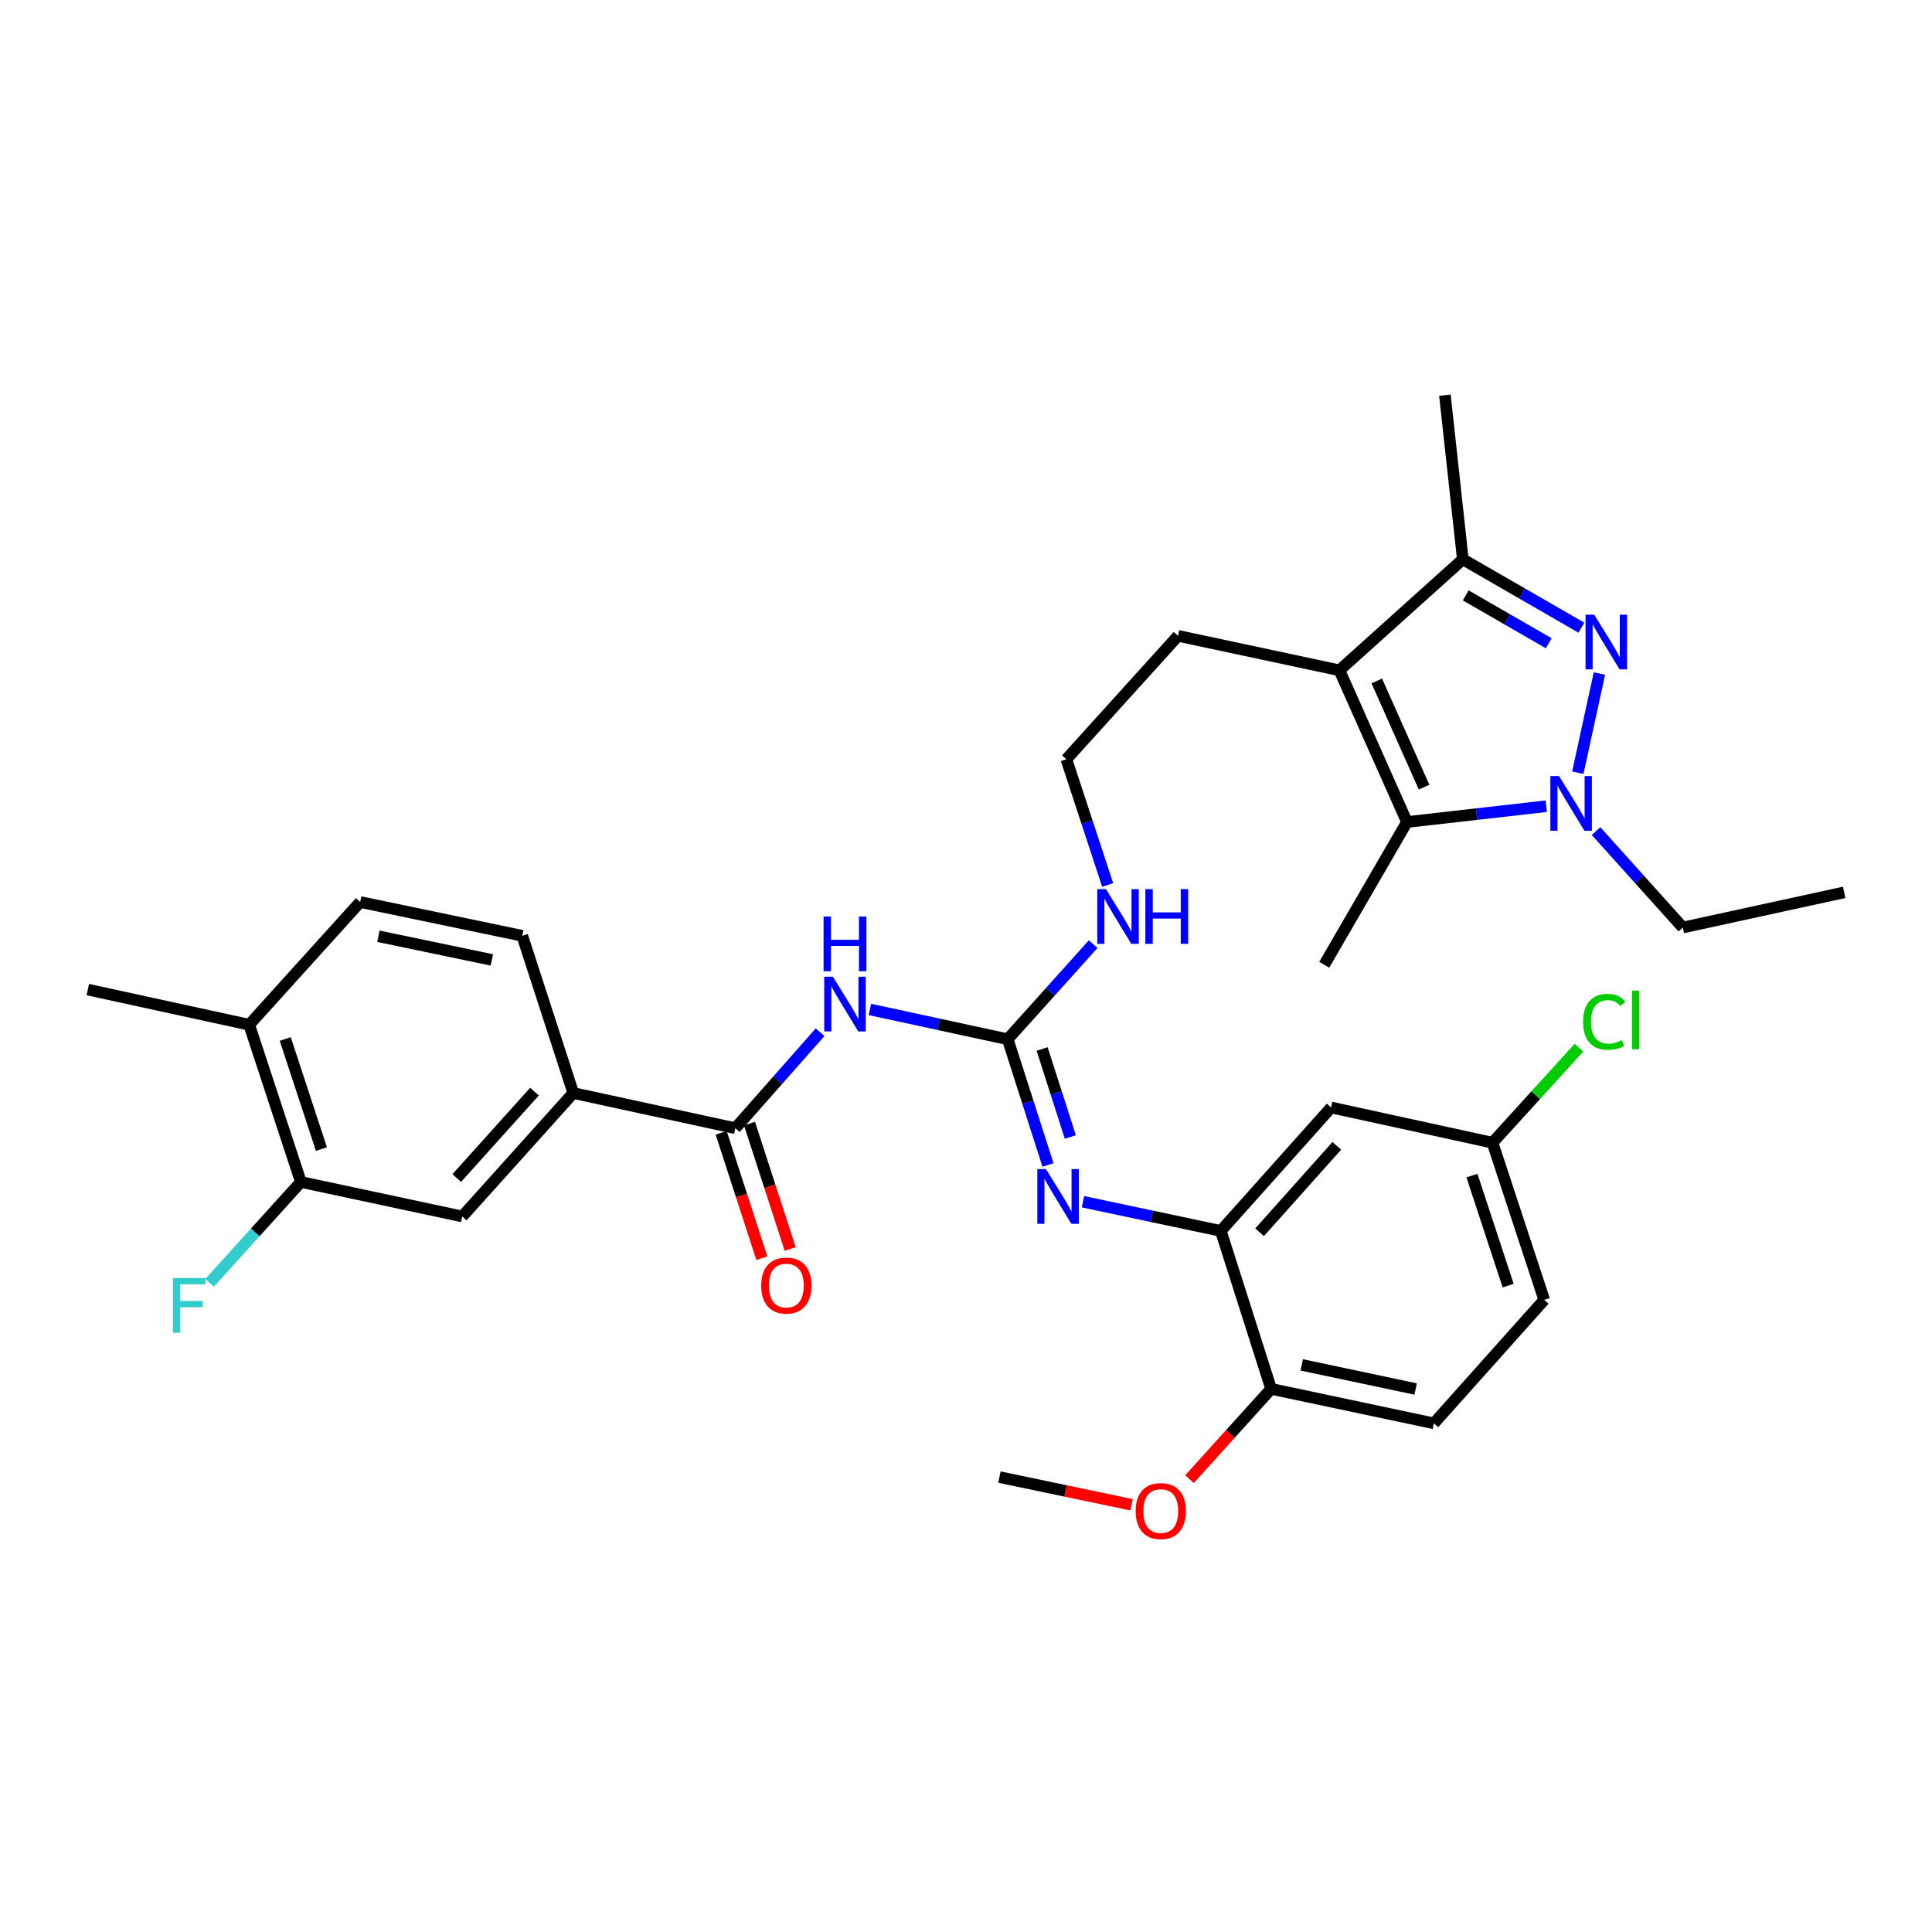 <?xml version='1.0' encoding='iso-8859-1'?>
<svg version='1.1' baseProfile='full'
              xmlns='http://www.w3.org/2000/svg'
                      xmlns:rdkit='http://www.rdkit.org/xml'
                      xmlns:xlink='http://www.w3.org/1999/xlink'
                  xml:space='preserve'
width='1000px' height='1000px' viewBox='0 0 1000 1000'>
<!-- END OF HEADER -->
<rect style='opacity:1.0;fill:#FFFFFF;stroke:none' width='1000' height='1000' x='0' y='0'> </rect>
<path class='bond-0' d='M 827.866,348.606 L 816.675,399.953' style='fill:none;fill-rule:evenodd;stroke:#0000FF;stroke-width:6px;stroke-linecap:butt;stroke-linejoin:miter;stroke-opacity:1' />
<path class='bond-4' d='M 818.535,324.882 L 787.846,307.191' style='fill:none;fill-rule:evenodd;stroke:#0000FF;stroke-width:6px;stroke-linecap:butt;stroke-linejoin:miter;stroke-opacity:1' />
<path class='bond-4' d='M 787.846,307.191 L 757.157,289.5' style='fill:none;fill-rule:evenodd;stroke:#000000;stroke-width:6px;stroke-linecap:butt;stroke-linejoin:miter;stroke-opacity:1' />
<path class='bond-4' d='M 801.624,332.94 L 780.142,320.556' style='fill:none;fill-rule:evenodd;stroke:#0000FF;stroke-width:6px;stroke-linecap:butt;stroke-linejoin:miter;stroke-opacity:1' />
<path class='bond-4' d='M 780.142,320.556 L 758.659,308.172' style='fill:none;fill-rule:evenodd;stroke:#000000;stroke-width:6px;stroke-linecap:butt;stroke-linejoin:miter;stroke-opacity:1' />
<path class='bond-2' d='M 800.337,417.295 L 764.293,421.385' style='fill:none;fill-rule:evenodd;stroke:#0000FF;stroke-width:6px;stroke-linecap:butt;stroke-linejoin:miter;stroke-opacity:1' />
<path class='bond-2' d='M 764.293,421.385 L 728.25,425.475' style='fill:none;fill-rule:evenodd;stroke:#000000;stroke-width:6px;stroke-linecap:butt;stroke-linejoin:miter;stroke-opacity:1' />
<path class='bond-23' d='M 826.115,430.175 L 848.568,455.134' style='fill:none;fill-rule:evenodd;stroke:#0000FF;stroke-width:6px;stroke-linecap:butt;stroke-linejoin:miter;stroke-opacity:1' />
<path class='bond-23' d='M 848.568,455.134 L 871.02,480.093' style='fill:none;fill-rule:evenodd;stroke:#000000;stroke-width:6px;stroke-linecap:butt;stroke-linejoin:miter;stroke-opacity:1' />
<path class='bond-1' d='M 693.283,346.955 L 757.157,289.5' style='fill:none;fill-rule:evenodd;stroke:#000000;stroke-width:6px;stroke-linecap:butt;stroke-linejoin:miter;stroke-opacity:1' />
<path class='bond-21' d='M 693.283,346.955 L 609.741,329.112' style='fill:none;fill-rule:evenodd;stroke:#000000;stroke-width:6px;stroke-linecap:butt;stroke-linejoin:miter;stroke-opacity:1' />
<path class='bond-33' d='M 693.283,346.955 L 728.25,425.475' style='fill:none;fill-rule:evenodd;stroke:#000000;stroke-width:6px;stroke-linecap:butt;stroke-linejoin:miter;stroke-opacity:1' />
<path class='bond-33' d='M 712.621,352.458 L 737.097,407.422' style='fill:none;fill-rule:evenodd;stroke:#000000;stroke-width:6px;stroke-linecap:butt;stroke-linejoin:miter;stroke-opacity:1' />
<path class='bond-25' d='M 728.25,425.475 L 685.425,499.359' style='fill:none;fill-rule:evenodd;stroke:#000000;stroke-width:6px;stroke-linecap:butt;stroke-linejoin:miter;stroke-opacity:1' />
<path class='bond-3' d='M 450.255,522.484 L 485.922,530.195' style='fill:none;fill-rule:evenodd;stroke:#0000FF;stroke-width:6px;stroke-linecap:butt;stroke-linejoin:miter;stroke-opacity:1' />
<path class='bond-3' d='M 485.922,530.195 L 521.588,537.907' style='fill:none;fill-rule:evenodd;stroke:#000000;stroke-width:6px;stroke-linecap:butt;stroke-linejoin:miter;stroke-opacity:1' />
<path class='bond-6' d='M 424.477,534.283 L 402.543,559.119' style='fill:none;fill-rule:evenodd;stroke:#0000FF;stroke-width:6px;stroke-linecap:butt;stroke-linejoin:miter;stroke-opacity:1' />
<path class='bond-6' d='M 402.543,559.119 L 380.609,583.955' style='fill:none;fill-rule:evenodd;stroke:#000000;stroke-width:6px;stroke-linecap:butt;stroke-linejoin:miter;stroke-opacity:1' />
<path class='bond-29' d='M 757.157,289.5 L 747.884,204.544' style='fill:none;fill-rule:evenodd;stroke:#000000;stroke-width:6px;stroke-linecap:butt;stroke-linejoin:miter;stroke-opacity:1' />
<path class='bond-5' d='M 521.588,537.907 L 543.702,513.301' style='fill:none;fill-rule:evenodd;stroke:#000000;stroke-width:6px;stroke-linecap:butt;stroke-linejoin:miter;stroke-opacity:1' />
<path class='bond-5' d='M 543.702,513.301 L 565.816,488.695' style='fill:none;fill-rule:evenodd;stroke:#0000FF;stroke-width:6px;stroke-linecap:butt;stroke-linejoin:miter;stroke-opacity:1' />
<path class='bond-7' d='M 521.588,537.907 L 532.013,570.446' style='fill:none;fill-rule:evenodd;stroke:#000000;stroke-width:6px;stroke-linecap:butt;stroke-linejoin:miter;stroke-opacity:1' />
<path class='bond-7' d='M 532.013,570.446 L 542.438,602.985' style='fill:none;fill-rule:evenodd;stroke:#0000FF;stroke-width:6px;stroke-linecap:butt;stroke-linejoin:miter;stroke-opacity:1' />
<path class='bond-7' d='M 539.407,542.962 L 546.704,565.74' style='fill:none;fill-rule:evenodd;stroke:#000000;stroke-width:6px;stroke-linecap:butt;stroke-linejoin:miter;stroke-opacity:1' />
<path class='bond-7' d='M 546.704,565.74 L 554.001,588.517' style='fill:none;fill-rule:evenodd;stroke:#0000FF;stroke-width:6px;stroke-linecap:butt;stroke-linejoin:miter;stroke-opacity:1' />
<path class='bond-9' d='M 380.609,583.955 L 296.732,565.752' style='fill:none;fill-rule:evenodd;stroke:#000000;stroke-width:6px;stroke-linecap:butt;stroke-linejoin:miter;stroke-opacity:1' />
<path class='bond-14' d='M 373.272,586.336 L 383.804,618.789' style='fill:none;fill-rule:evenodd;stroke:#000000;stroke-width:6px;stroke-linecap:butt;stroke-linejoin:miter;stroke-opacity:1' />
<path class='bond-14' d='M 383.804,618.789 L 394.336,651.243' style='fill:none;fill-rule:evenodd;stroke:#FF0000;stroke-width:6px;stroke-linecap:butt;stroke-linejoin:miter;stroke-opacity:1' />
<path class='bond-14' d='M 387.945,581.574 L 398.477,614.027' style='fill:none;fill-rule:evenodd;stroke:#000000;stroke-width:6px;stroke-linecap:butt;stroke-linejoin:miter;stroke-opacity:1' />
<path class='bond-14' d='M 398.477,614.027 L 409.009,646.481' style='fill:none;fill-rule:evenodd;stroke:#FF0000;stroke-width:6px;stroke-linecap:butt;stroke-linejoin:miter;stroke-opacity:1' />
<path class='bond-8' d='M 560.551,622.012 L 596.219,629.568' style='fill:none;fill-rule:evenodd;stroke:#0000FF;stroke-width:6px;stroke-linecap:butt;stroke-linejoin:miter;stroke-opacity:1' />
<path class='bond-8' d='M 596.219,629.568 L 631.887,637.124' style='fill:none;fill-rule:evenodd;stroke:#000000;stroke-width:6px;stroke-linecap:butt;stroke-linejoin:miter;stroke-opacity:1' />
<path class='bond-12' d='M 631.887,637.124 L 688.99,573.234' style='fill:none;fill-rule:evenodd;stroke:#000000;stroke-width:6px;stroke-linecap:butt;stroke-linejoin:miter;stroke-opacity:1' />
<path class='bond-12' d='M 651.954,637.821 L 691.926,593.097' style='fill:none;fill-rule:evenodd;stroke:#000000;stroke-width:6px;stroke-linecap:butt;stroke-linejoin:miter;stroke-opacity:1' />
<path class='bond-13' d='M 631.887,637.124 L 657.94,718.875' style='fill:none;fill-rule:evenodd;stroke:#000000;stroke-width:6px;stroke-linecap:butt;stroke-linejoin:miter;stroke-opacity:1' />
<path class='bond-10' d='M 296.732,565.752 L 239.278,629.643' style='fill:none;fill-rule:evenodd;stroke:#000000;stroke-width:6px;stroke-linecap:butt;stroke-linejoin:miter;stroke-opacity:1' />
<path class='bond-10' d='M 276.644,565.02 L 236.426,609.744' style='fill:none;fill-rule:evenodd;stroke:#000000;stroke-width:6px;stroke-linecap:butt;stroke-linejoin:miter;stroke-opacity:1' />
<path class='bond-17' d='M 296.732,565.752 L 270.31,484.369' style='fill:none;fill-rule:evenodd;stroke:#000000;stroke-width:6px;stroke-linecap:butt;stroke-linejoin:miter;stroke-opacity:1' />
<path class='bond-11' d='M 239.278,629.643 L 155.736,611.782' style='fill:none;fill-rule:evenodd;stroke:#000000;stroke-width:6px;stroke-linecap:butt;stroke-linejoin:miter;stroke-opacity:1' />
<path class='bond-22' d='M 155.736,611.782 L 132.116,637.888' style='fill:none;fill-rule:evenodd;stroke:#000000;stroke-width:6px;stroke-linecap:butt;stroke-linejoin:miter;stroke-opacity:1' />
<path class='bond-22' d='M 132.116,637.888 L 108.496,663.994' style='fill:none;fill-rule:evenodd;stroke:#33CCCC;stroke-width:6px;stroke-linecap:butt;stroke-linejoin:miter;stroke-opacity:1' />
<path class='bond-35' d='M 155.736,611.782 L 128.98,530.408' style='fill:none;fill-rule:evenodd;stroke:#000000;stroke-width:6px;stroke-linecap:butt;stroke-linejoin:miter;stroke-opacity:1' />
<path class='bond-35' d='M 166.377,594.758 L 147.647,537.796' style='fill:none;fill-rule:evenodd;stroke:#000000;stroke-width:6px;stroke-linecap:butt;stroke-linejoin:miter;stroke-opacity:1' />
<path class='bond-20' d='M 688.99,573.234 L 772.515,591.462' style='fill:none;fill-rule:evenodd;stroke:#000000;stroke-width:6px;stroke-linecap:butt;stroke-linejoin:miter;stroke-opacity:1' />
<path class='bond-19' d='M 657.94,718.875 L 742.176,736.718' style='fill:none;fill-rule:evenodd;stroke:#000000;stroke-width:6px;stroke-linecap:butt;stroke-linejoin:miter;stroke-opacity:1' />
<path class='bond-19' d='M 673.772,706.46 L 732.738,718.95' style='fill:none;fill-rule:evenodd;stroke:#000000;stroke-width:6px;stroke-linecap:butt;stroke-linejoin:miter;stroke-opacity:1' />
<path class='bond-28' d='M 657.94,718.875 L 636.821,742.232' style='fill:none;fill-rule:evenodd;stroke:#000000;stroke-width:6px;stroke-linecap:butt;stroke-linejoin:miter;stroke-opacity:1' />
<path class='bond-28' d='M 636.821,742.232 L 615.701,765.589' style='fill:none;fill-rule:evenodd;stroke:#FF0000;stroke-width:6px;stroke-linecap:butt;stroke-linejoin:miter;stroke-opacity:1' />
<path class='bond-15' d='M 128.98,530.408 L 186.434,466.886' style='fill:none;fill-rule:evenodd;stroke:#000000;stroke-width:6px;stroke-linecap:butt;stroke-linejoin:miter;stroke-opacity:1' />
<path class='bond-30' d='M 128.98,530.408 L 45.455,512.214' style='fill:none;fill-rule:evenodd;stroke:#000000;stroke-width:6px;stroke-linecap:butt;stroke-linejoin:miter;stroke-opacity:1' />
<path class='bond-16' d='M 573.331,458.066 L 562.633,425.53' style='fill:none;fill-rule:evenodd;stroke:#0000FF;stroke-width:6px;stroke-linecap:butt;stroke-linejoin:miter;stroke-opacity:1' />
<path class='bond-16' d='M 562.633,425.53 L 551.935,392.994' style='fill:none;fill-rule:evenodd;stroke:#000000;stroke-width:6px;stroke-linecap:butt;stroke-linejoin:miter;stroke-opacity:1' />
<path class='bond-18' d='M 270.31,484.369 L 186.434,466.886' style='fill:none;fill-rule:evenodd;stroke:#000000;stroke-width:6px;stroke-linecap:butt;stroke-linejoin:miter;stroke-opacity:1' />
<path class='bond-18' d='M 254.581,496.849 L 195.868,484.61' style='fill:none;fill-rule:evenodd;stroke:#000000;stroke-width:6px;stroke-linecap:butt;stroke-linejoin:miter;stroke-opacity:1' />
<path class='bond-24' d='M 742.176,736.718 L 799.288,672.819' style='fill:none;fill-rule:evenodd;stroke:#000000;stroke-width:6px;stroke-linecap:butt;stroke-linejoin:miter;stroke-opacity:1' />
<path class='bond-26' d='M 772.515,591.462 L 794.892,566.866' style='fill:none;fill-rule:evenodd;stroke:#000000;stroke-width:6px;stroke-linecap:butt;stroke-linejoin:miter;stroke-opacity:1' />
<path class='bond-26' d='M 794.892,566.866 L 817.27,542.27' style='fill:none;fill-rule:evenodd;stroke:#00CC00;stroke-width:6px;stroke-linecap:butt;stroke-linejoin:miter;stroke-opacity:1' />
<path class='bond-34' d='M 772.515,591.462 L 799.288,672.819' style='fill:none;fill-rule:evenodd;stroke:#000000;stroke-width:6px;stroke-linecap:butt;stroke-linejoin:miter;stroke-opacity:1' />
<path class='bond-34' d='M 761.877,608.488 L 780.619,665.438' style='fill:none;fill-rule:evenodd;stroke:#000000;stroke-width:6px;stroke-linecap:butt;stroke-linejoin:miter;stroke-opacity:1' />
<path class='bond-27' d='M 609.741,329.112 L 551.935,392.994' style='fill:none;fill-rule:evenodd;stroke:#000000;stroke-width:6px;stroke-linecap:butt;stroke-linejoin:miter;stroke-opacity:1' />
<path class='bond-32' d='M 871.02,480.093 L 954.545,461.881' style='fill:none;fill-rule:evenodd;stroke:#000000;stroke-width:6px;stroke-linecap:butt;stroke-linejoin:miter;stroke-opacity:1' />
<path class='bond-31' d='M 585.695,778.866 L 551.503,771.702' style='fill:none;fill-rule:evenodd;stroke:#FF0000;stroke-width:6px;stroke-linecap:butt;stroke-linejoin:miter;stroke-opacity:1' />
<path class='bond-31' d='M 551.503,771.702 L 517.312,764.537' style='fill:none;fill-rule:evenodd;stroke:#000000;stroke-width:6px;stroke-linecap:butt;stroke-linejoin:miter;stroke-opacity:1' />
<path  class='atom-0' d='M 825.158 318.149
L 834.438 333.149
Q 835.358 334.629, 836.838 337.309
Q 838.318 339.989, 838.398 340.149
L 838.398 318.149
L 842.158 318.149
L 842.158 346.469
L 838.278 346.469
L 828.318 330.069
Q 827.158 328.149, 825.918 325.949
Q 824.718 323.749, 824.358 323.069
L 824.358 346.469
L 820.678 346.469
L 820.678 318.149
L 825.158 318.149
' fill='#0000FF'/>
<path  class='atom-1' d='M 806.955 401.674
L 816.235 416.674
Q 817.155 418.154, 818.635 420.834
Q 820.115 423.514, 820.195 423.674
L 820.195 401.674
L 823.955 401.674
L 823.955 429.994
L 820.075 429.994
L 810.115 413.594
Q 808.955 411.674, 807.715 409.474
Q 806.515 407.274, 806.155 406.594
L 806.155 429.994
L 802.475 429.994
L 802.475 401.674
L 806.955 401.674
' fill='#0000FF'/>
<path  class='atom-4' d='M 431.101 505.536
L 440.381 520.536
Q 441.301 522.016, 442.781 524.696
Q 444.261 527.376, 444.341 527.536
L 444.341 505.536
L 448.101 505.536
L 448.101 533.856
L 444.221 533.856
L 434.261 517.456
Q 433.101 515.536, 431.861 513.336
Q 430.661 511.136, 430.301 510.456
L 430.301 533.856
L 426.621 533.856
L 426.621 505.536
L 431.101 505.536
' fill='#0000FF'/>
<path  class='atom-4' d='M 426.281 474.384
L 430.121 474.384
L 430.121 486.424
L 444.601 486.424
L 444.601 474.384
L 448.441 474.384
L 448.441 502.704
L 444.601 502.704
L 444.601 489.624
L 430.121 489.624
L 430.121 502.704
L 426.281 502.704
L 426.281 474.384
' fill='#0000FF'/>
<path  class='atom-8' d='M 541.399 605.121
L 550.679 620.121
Q 551.599 621.601, 553.079 624.281
Q 554.559 626.961, 554.639 627.121
L 554.639 605.121
L 558.399 605.121
L 558.399 633.441
L 554.519 633.441
L 544.559 617.041
Q 543.399 615.121, 542.159 612.921
Q 540.959 610.721, 540.599 610.041
L 540.599 633.441
L 536.919 633.441
L 536.919 605.121
L 541.399 605.121
' fill='#0000FF'/>
<path  class='atom-15' d='M 394.013 665.4
Q 394.013 658.6, 397.373 654.8
Q 400.733 651, 407.013 651
Q 413.293 651, 416.653 654.8
Q 420.013 658.6, 420.013 665.4
Q 420.013 672.28, 416.613 676.2
Q 413.213 680.08, 407.013 680.08
Q 400.773 680.08, 397.373 676.2
Q 394.013 672.32, 394.013 665.4
M 407.013 676.88
Q 411.333 676.88, 413.653 674
Q 416.013 671.08, 416.013 665.4
Q 416.013 659.84, 413.653 657.04
Q 411.333 654.2, 407.013 654.2
Q 402.693 654.2, 400.333 657
Q 398.013 659.8, 398.013 665.4
Q 398.013 671.12, 400.333 674
Q 402.693 676.88, 407.013 676.88
' fill='#FF0000'/>
<path  class='atom-17' d='M 572.431 460.208
L 581.711 475.208
Q 582.631 476.688, 584.111 479.368
Q 585.591 482.048, 585.671 482.208
L 585.671 460.208
L 589.431 460.208
L 589.431 488.528
L 585.551 488.528
L 575.591 472.128
Q 574.431 470.208, 573.191 468.008
Q 571.991 465.808, 571.631 465.128
L 571.631 488.528
L 567.951 488.528
L 567.951 460.208
L 572.431 460.208
' fill='#0000FF'/>
<path  class='atom-17' d='M 592.831 460.208
L 596.671 460.208
L 596.671 472.248
L 611.151 472.248
L 611.151 460.208
L 614.991 460.208
L 614.991 488.528
L 611.151 488.528
L 611.151 475.448
L 596.671 475.448
L 596.671 488.528
L 592.831 488.528
L 592.831 460.208
' fill='#0000FF'/>
<path  class='atom-23' d='M 89.501 661.522
L 106.341 661.522
L 106.341 664.762
L 93.301 664.762
L 93.301 673.362
L 104.901 673.362
L 104.901 676.642
L 93.301 676.642
L 93.301 689.842
L 89.501 689.842
L 89.501 661.522
' fill='#33CCCC'/>
<path  class='atom-27' d='M 819.418 528.886
Q 819.418 521.846, 822.698 518.166
Q 826.018 514.446, 832.298 514.446
Q 838.138 514.446, 841.258 518.566
L 838.618 520.726
Q 836.338 517.726, 832.298 517.726
Q 828.018 517.726, 825.738 520.606
Q 823.498 523.446, 823.498 528.886
Q 823.498 534.486, 825.818 537.366
Q 828.178 540.246, 832.738 540.246
Q 835.858 540.246, 839.498 538.366
L 840.618 541.366
Q 839.138 542.326, 836.898 542.886
Q 834.658 543.446, 832.178 543.446
Q 826.018 543.446, 822.698 539.686
Q 819.418 535.926, 819.418 528.886
' fill='#00CC00'/>
<path  class='atom-27' d='M 844.698 512.726
L 848.378 512.726
L 848.378 543.086
L 844.698 543.086
L 844.698 512.726
' fill='#00CC00'/>
<path  class='atom-29' d='M 587.828 782.118
Q 587.828 775.318, 591.188 771.518
Q 594.548 767.718, 600.828 767.718
Q 607.108 767.718, 610.468 771.518
Q 613.828 775.318, 613.828 782.118
Q 613.828 788.998, 610.428 792.918
Q 607.028 796.798, 600.828 796.798
Q 594.588 796.798, 591.188 792.918
Q 587.828 789.038, 587.828 782.118
M 600.828 793.598
Q 605.148 793.598, 607.468 790.718
Q 609.828 787.798, 609.828 782.118
Q 609.828 776.558, 607.468 773.758
Q 605.148 770.918, 600.828 770.918
Q 596.508 770.918, 594.148 773.718
Q 591.828 776.518, 591.828 782.118
Q 591.828 787.838, 594.148 790.718
Q 596.508 793.598, 600.828 793.598
' fill='#FF0000'/>
</svg>
